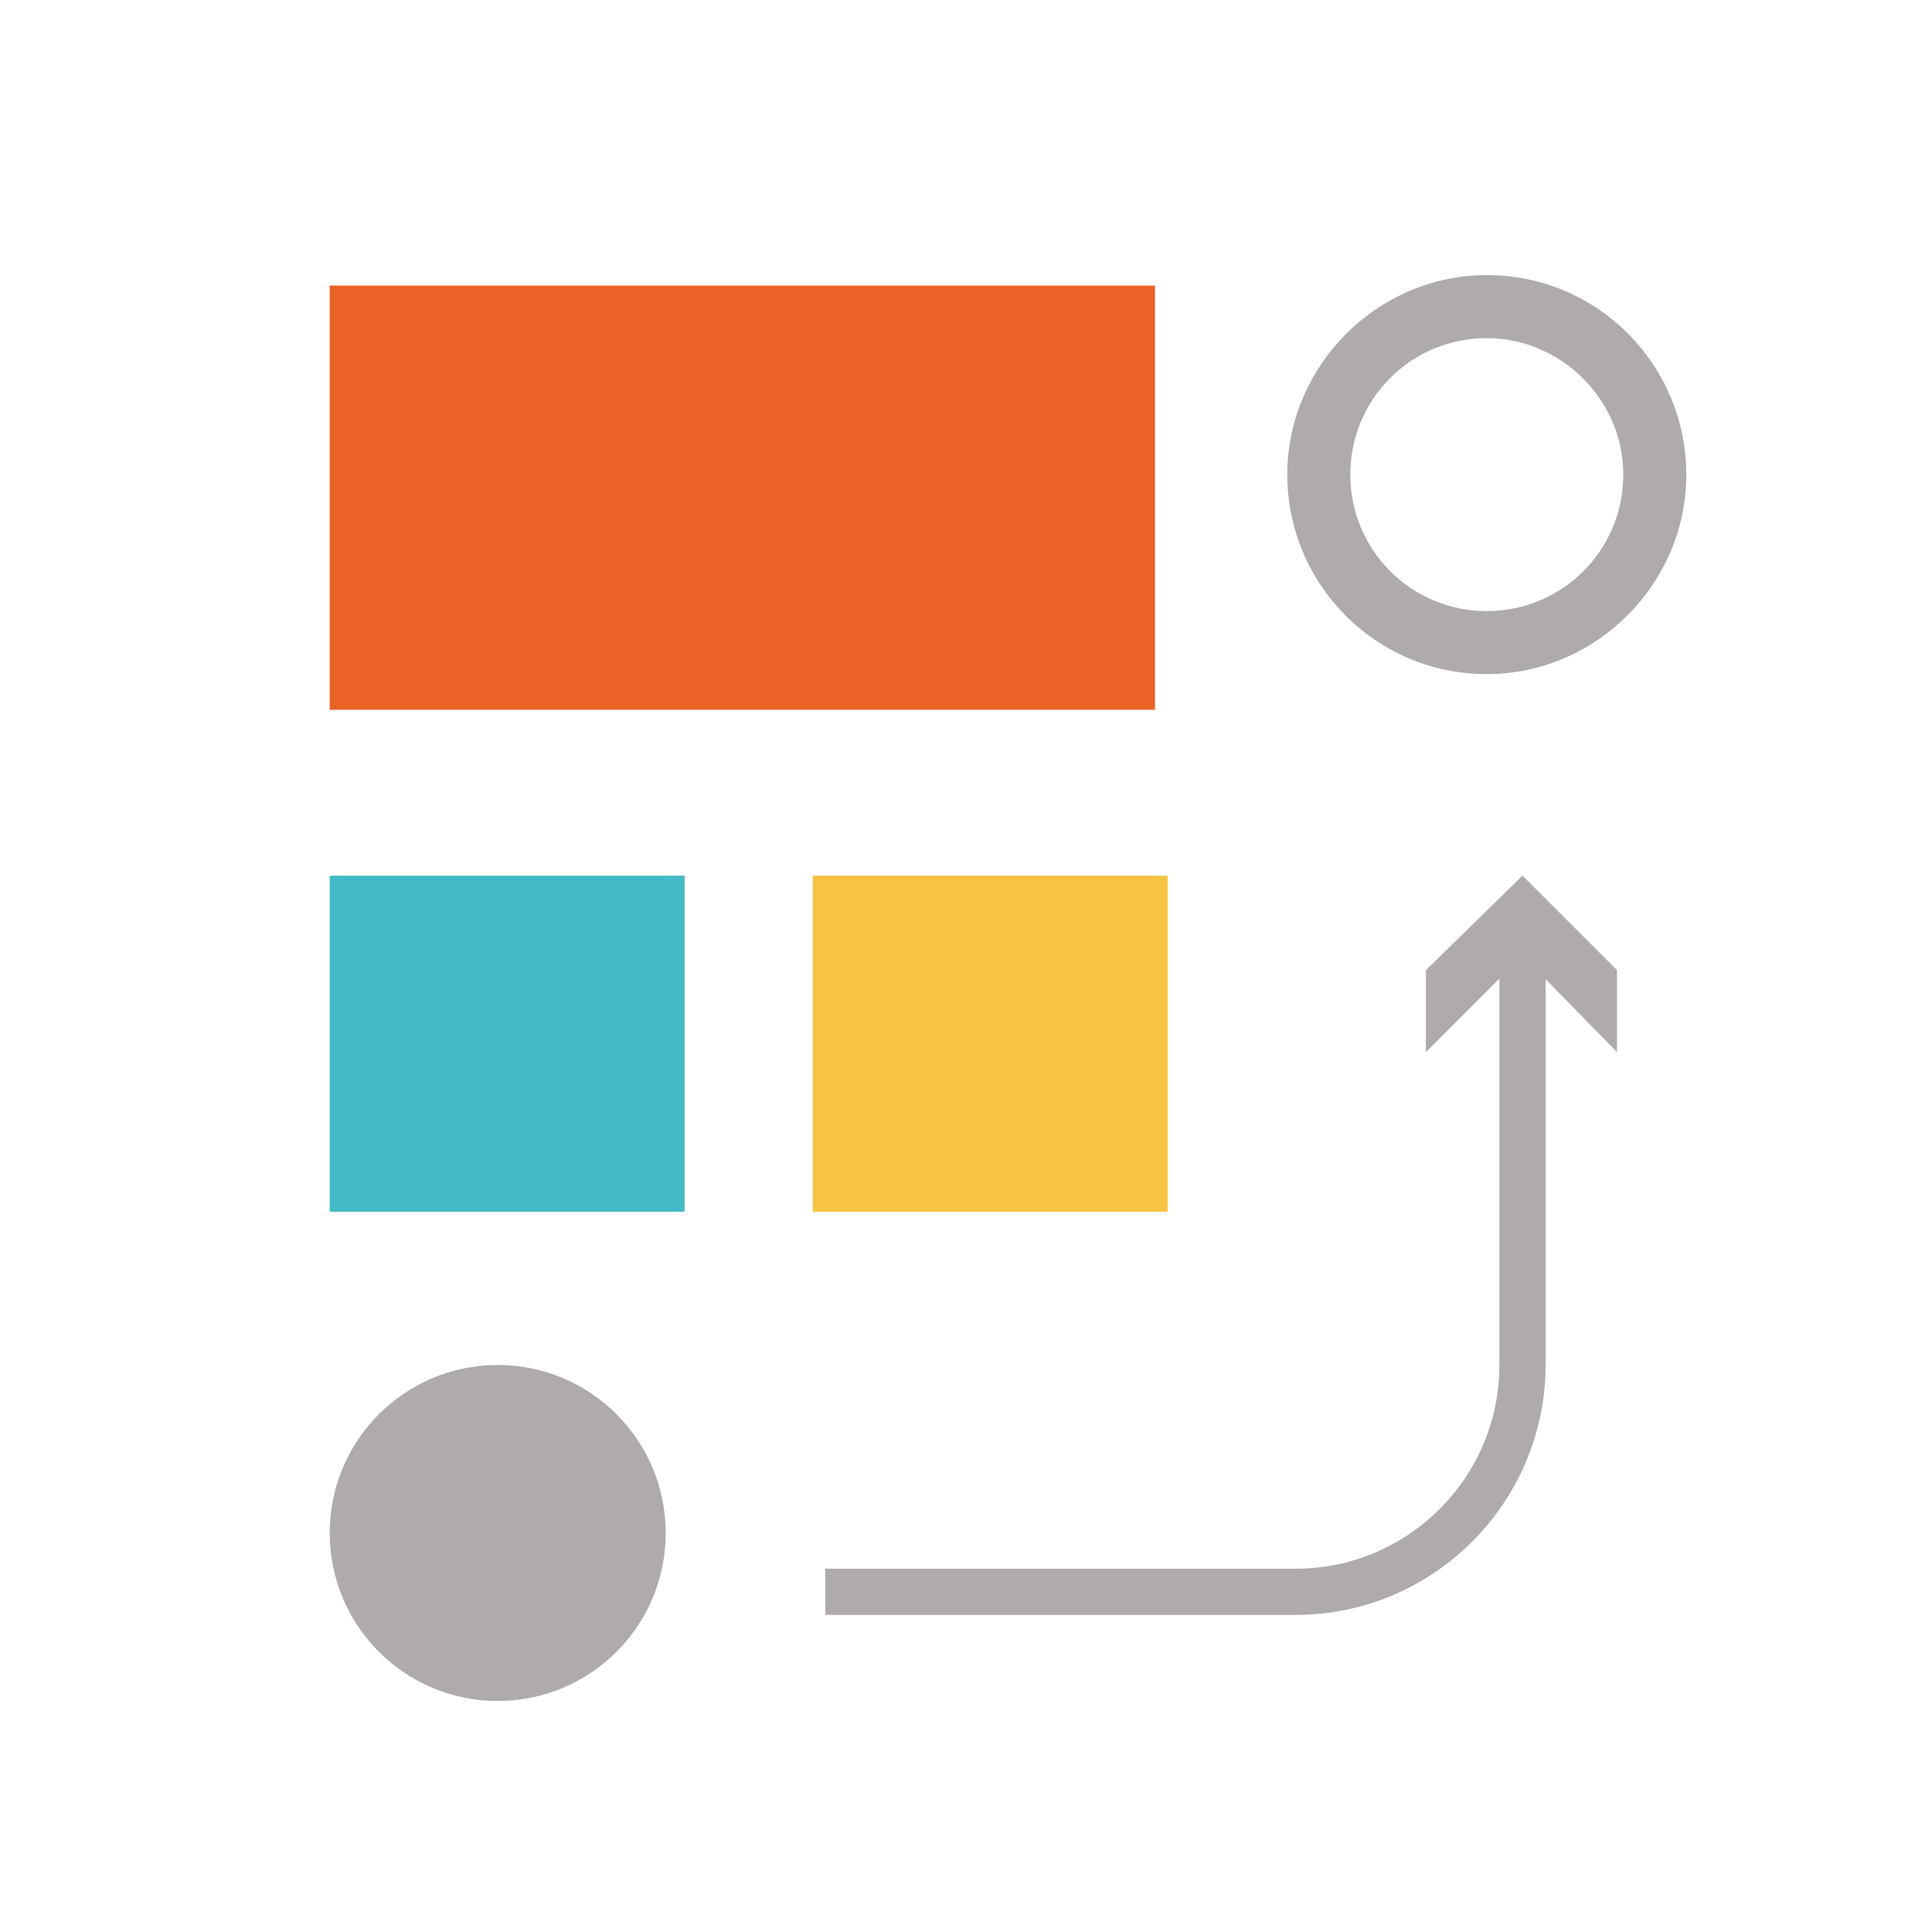 <?xml version="1.0" encoding="utf-8"?>
<!-- Generator: Adobe Illustrator 17.1.0, SVG Export Plug-In . SVG Version: 6.00 Build 0)  -->
<!DOCTYPE svg PUBLIC "-//W3C//DTD SVG 1.1//EN" "http://www.w3.org/Graphics/SVG/1.1/DTD/svg11.dtd">
<svg version="1.1" xmlns="http://www.w3.org/2000/svg" xmlns:xlink="http://www.w3.org/1999/xlink" x="0px" y="0px"
	 viewBox="0 0 92 92" enable-background="new 0 0 92 92" xml:space="preserve">
<g id="Layer_1">
</g>
<g id="Layer_2">
</g>
<g id="Layer_5">
</g>
<g id="Layer_6">
	<g>
		<g>
			<path fill="#AEABAA" d="M61.7,76.9H39.3v-2.2h22.4c5.3,0,9.7-4.3,9.7-9.7V44.7h2.2V65C73.6,71.5,68.3,76.9,61.7,76.9z"/>
			<g>
				<polygon fill="#AEABAA" points="77,50.1 72.5,45.5 67.9,50.1 67.9,46.2 72.5,41.7 77,46.2 				"/>
			</g>
		</g>
		<circle fill="#AEABAA" cx="23.7" cy="73" r="8"/>
		<path fill="#AEABAA" d="M70.8,32.1c-5.3,0-9.5-4.3-9.5-9.5s4.3-9.5,9.5-9.5c5.3,0,9.5,4.3,9.5,9.5S76,32.1,70.8,32.1z M70.8,16.1
			c-3.6,0-6.5,2.9-6.5,6.5s2.9,6.5,6.5,6.5c3.6,0,6.5-2.9,6.5-6.5S74.3,16.1,70.8,16.1z"/>
		<rect x="15.7" y="13.6" fill="#EB6227" width="39.3" height="20.2"/>
		<rect x="15.7" y="41.7" fill="#42BAC8" width="16.9" height="16"/>
		<rect x="38.7" y="41.7" fill="#F6C442" width="16.9" height="16"/>
	</g>
</g>
<g id="Layer_4">
</g>
<g id="Layer_3">
</g>
</svg>
